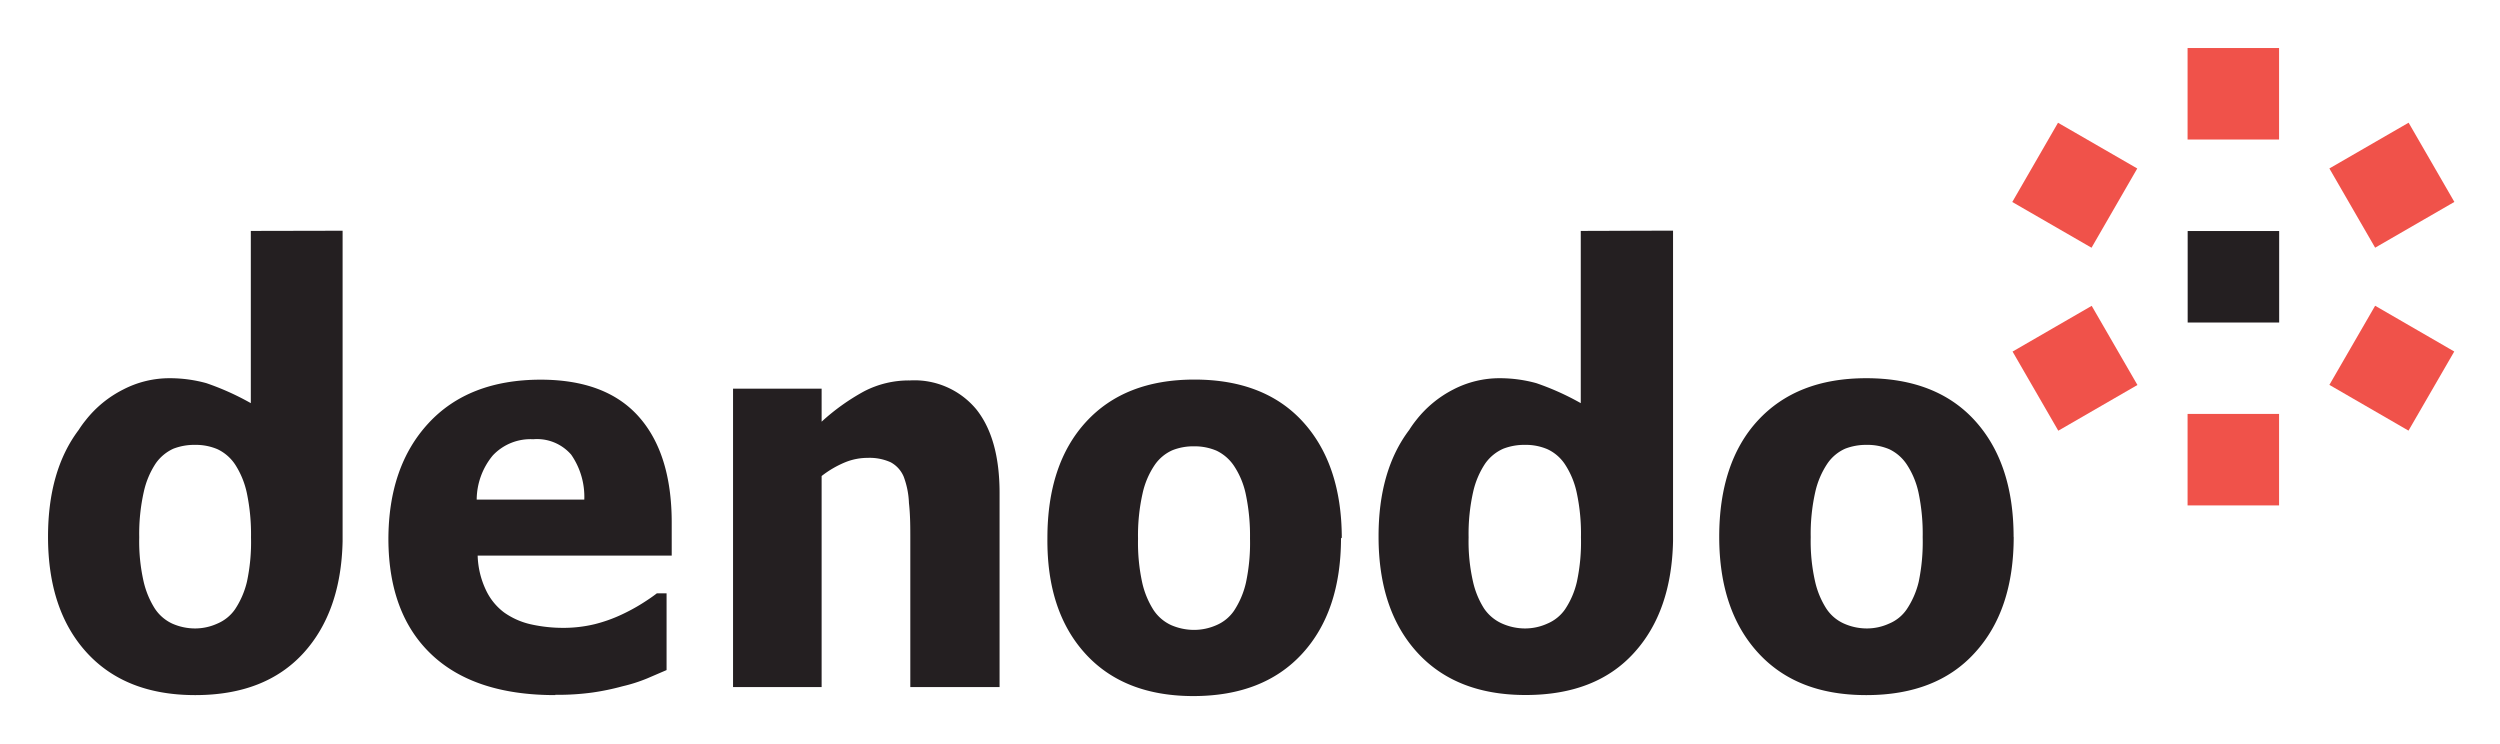 <svg xmlns="http://www.w3.org/2000/svg" role="img" viewBox="-4.95 -4.95 257.66 76.66"><title>Denodo Technologies (member) logo</title><defs><style>.cls-1{fill:#241f21}.cls-2{fill:#f0524a}</style></defs><path d="M56.27 48.43a7.63 7.63 0 0 0-1.35-4.63A4.66 4.66 0 0 0 51 42.21a5.32 5.32 0 0 0-4.16 1.67 7.2 7.2 0 0 0-1.66 4.55zm-3 20.15q-8.31 0-12.73-4.17T36.08 52.56q0-7.53 4.13-12t11.54-4.49q6.74 0 10.13 3.81t3.4 10.89V54.2h-20a8.84 8.84 0 0 0 .86 3.57A6.13 6.13 0 0 0 48 60.06a7.68 7.68 0 0 0 2.74 1.22 15.32 15.32 0 0 0 3.42.37 13.76 13.76 0 0 0 3.14-.37 15.06 15.06 0 0 0 2.82-1 19.18 19.18 0 0 0 2.07-1.12c.64-.4 1.16-.76 1.56-1.07h1V66l-2 .86a16.36 16.36 0 0 1-2.54.81 25.29 25.29 0 0 1-3.07.64 26.17 26.17 0 0 1-3.85.24M99.07 67.75h-9.2V52.51c0-1.25 0-2.48-.14-3.72a8.63 8.63 0 0 0-.54-2.72 3 3 0 0 0-1.35-1.49 5.31 5.31 0 0 0-2.38-.45 6.14 6.14 0 0 0-2.27.44A10.41 10.41 0 0 0 80.73 46V67.75H71.6V37h9.13v3.4a22.29 22.29 0 0 1 4.38-3.13 10 10 0 0 1 4.71-1.12 8.28 8.28 0 0 1 6.87 3c1.58 2 2.38 4.85 2.38 8.61zM124.88 52.46a20.62 20.62 0 0 0-.43-4.56A8.39 8.39 0 0 0 123.26 45a4.51 4.51 0 0 0-1.83-1.61 5.73 5.73 0 0 0-2.33-.45 5.8 5.8 0 0 0-2.21.4 4.34 4.34 0 0 0-1.83 1.52 8.43 8.43 0 0 0-1.25 2.93 19.69 19.69 0 0 0-.47 4.68 19.37 19.37 0 0 0 .44 4.56 8.88 8.88 0 0 0 1.15 2.77 4.37 4.37 0 0 0 1.83 1.57 6 6 0 0 0 2.42.49 5.74 5.74 0 0 0 2.24-.49 4.19 4.19 0 0 0 1.81-1.48A8.78 8.78 0 0 0 124.46 57a19.5 19.5 0 0 0 .42-4.58m9.38-.06q0 7.59-4 11.95t-11.2 4.37q-7.17 0-11.15-4.37T104 52.4q0-7.66 4-12t11.15-4.34c4.81 0 8.55 1.46 11.19 4.36s4 6.91 4 12M158.57 56.9a8.56 8.56 0 0 1-1.22 2.84 4.19 4.19 0 0 1-1.82 1.47 5.54 5.54 0 0 1-2.23.5 5.83 5.83 0 0 1-2.43-.5A4.41 4.41 0 0 1 149 59.65a8.72 8.72 0 0 1-1.14-2.78 18.7 18.7 0 0 1-.45-4.55 19.78 19.78 0 0 1 .47-4.69 8.71 8.71 0 0 1 1.25-2.93A4.49 4.49 0 0 1 151 43.18a6 6 0 0 1 2.22-.39 5.65 5.65 0 0 1 2.32.45 4.36 4.36 0 0 1 1.83 1.6 8.56 8.56 0 0 1 1.19 2.91 20.19 20.19 0 0 1 .43 4.57 19.5 19.5 0 0 1-.42 4.58m.4-36.16V38.49a27.27 27.27 0 0 0-4.58-2.06 14.18 14.18 0 0 0-3.77-.51 10.34 10.34 0 0 0-4.8 1.17A11.5 11.5 0 0 0 142 40.25a10.54 10.54 0 0 0-.71 1q-3.17 4.19-3.16 11 0 7.58 4 11.95t11.16 4.37q7.25 0 11.19-4.37c2.56-2.82 3.9-6.66 4-11.49v-32zM21.5 56.9a8.78 8.78 0 0 1-1.23 2.84 4.19 4.19 0 0 1-1.82 1.47 5.54 5.54 0 0 1-2.23.5 5.82 5.82 0 0 1-2.42-.5A4.35 4.35 0 0 1 12 59.65a9 9 0 0 1-1.15-2.78 18.7 18.7 0 0 1-.45-4.55 19.78 19.78 0 0 1 .47-4.69A8.71 8.71 0 0 1 12.1 44.7a4.49 4.49 0 0 1 1.83-1.52 6 6 0 0 1 2.22-.39 5.68 5.68 0 0 1 2.32.45 4.48 4.48 0 0 1 1.83 1.6 8.77 8.77 0 0 1 1.19 2.91 20.78 20.78 0 0 1 .43 4.57 19.5 19.5 0 0 1-.42 4.58m.4-36.16V38.49a27.27 27.27 0 0 0-4.58-2.06 14.18 14.18 0 0 0-3.77-.51 10.35 10.35 0 0 0-4.81 1.17 11.46 11.46 0 0 0-3.86 3.16 10.61 10.61 0 0 0-.72 1Q1 45.44 1 52.26q0 7.58 4 11.95t11.17 4.37q7.23 0 11.19-4.37c2.55-2.82 3.9-6.66 4-11.49v-32zM194.21 52.31a20.66 20.66 0 0 0-.42-4.55 8.53 8.53 0 0 0-1.2-2.92 4.46 4.46 0 0 0-1.82-1.6 5.73 5.73 0 0 0-2.33-.45 6 6 0 0 0-2.21.39 4.37 4.37 0 0 0-1.83 1.52 8.68 8.68 0 0 0-1.26 2.94 19.6 19.6 0 0 0-.47 4.67 18.73 18.73 0 0 0 .45 4.56 8.71 8.71 0 0 0 1.15 2.78 4.23 4.23 0 0 0 1.83 1.56 5.79 5.79 0 0 0 2.42.5 5.5 5.5 0 0 0 2.23-.5 4.08 4.08 0 0 0 1.82-1.48 8.72 8.72 0 0 0 1.23-2.83 20.18 20.18 0 0 0 .41-4.59m9.38-.05q0 7.58-4 11.95c-2.63 2.91-6.37 4.37-11.19 4.37s-8.5-1.46-11.16-4.37-4-6.9-4-11.95 1.32-9.11 4-12 6.38-4.34 11.16-4.34 8.53 1.45 11.18 4.36 4 6.91 4 12" class="cls-1" transform="translate(-1 -1.89)"/><path d="M205.19 30.18H214.61V39.6H205.19z" class="cls-2" transform="rotate(-30.02 205.89 35.799)"/><path d="M220.51 37.71H229.94V47.14H220.51z" class="cls-2"/><path d="M237.85 30.18H247.27V39.6H237.85z" class="cls-2" transform="rotate(-59.96 240.42 34.81)"/><path d="M237.85 11.32H247.28V20.75H237.85z" class="cls-2" transform="rotate(-30.01 238.524 16.949)"/><path d="M220.52 18.86H229.95V28.29H220.52z" class="cls-1"/><path d="M220.51 0H229.94V9.43H220.51z" class="cls-2"/><path d="M205.18 11.32H214.61V20.75H205.18z" class="cls-2" transform="rotate(-60.01 207.75 15.964)"/></svg>